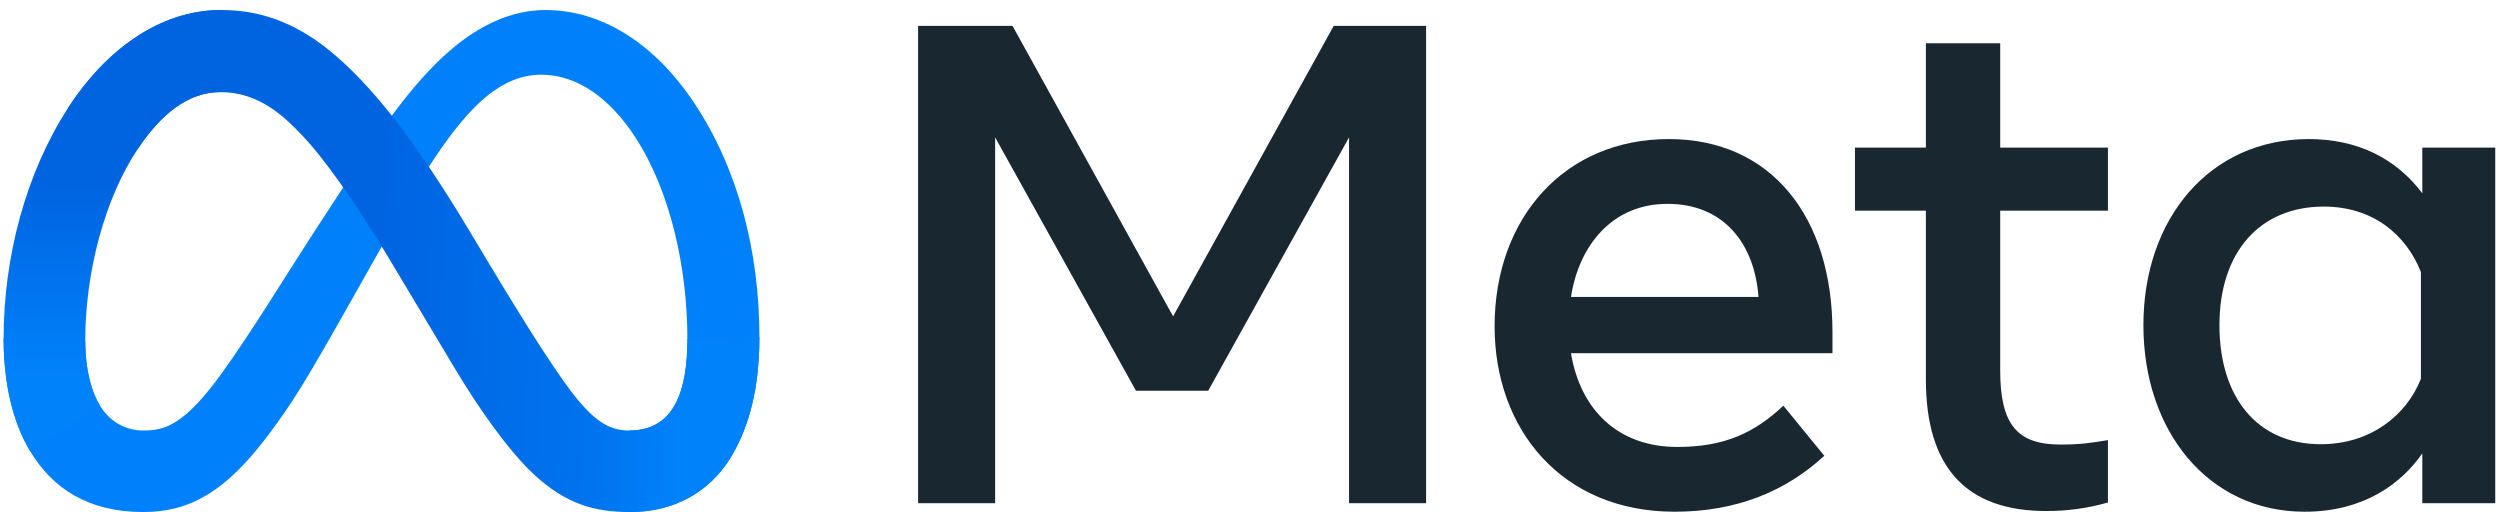 <svg width="249" height="51" viewBox="0 0 249 51" fill="none" xmlns="http://www.w3.org/2000/svg">
<g clip-path="url(#clip0_2947_238)">
<path d="M8.49 33.972C8.49 36.846 9.121 39.053 9.946 40.388C11.027 42.137 12.639 42.878 14.284 42.878C16.404 42.878 18.344 42.352 22.082 37.181C25.077 33.037 28.605 27.221 30.98 23.574L35.001 17.396C37.794 13.105 41.027 8.336 44.734 5.103C47.76 2.464 51.024 0.998 54.31 0.998C59.825 0.998 65.079 4.194 69.1 10.189C73.501 16.755 75.637 25.024 75.637 33.558C75.637 38.632 74.637 42.359 72.935 45.304C71.291 48.153 68.087 50.998 62.697 50.998V42.878C67.312 42.878 68.464 38.637 68.464 33.783C68.464 26.867 66.852 19.192 63.299 13.707C60.778 9.817 57.511 7.44 53.917 7.44C50.029 7.44 46.901 10.372 43.386 15.6C41.516 18.378 39.598 21.762 37.443 25.582L35.071 29.783C30.307 38.231 29.1 40.155 26.718 43.331C22.543 48.891 18.977 50.998 14.284 50.998C8.715 50.998 5.194 48.587 3.014 44.953C1.234 41.993 0.359 38.108 0.359 33.681L8.49 33.972Z" fill="#0081FB"/>
<path d="M6.77 10.762C10.497 5.016 15.877 0.998 22.047 0.998C25.62 0.998 29.173 2.056 32.882 5.084C36.94 8.396 41.264 13.849 46.66 22.836L48.594 26.061C53.264 33.841 55.921 37.844 57.476 39.731C59.476 42.155 60.877 42.878 62.696 42.878C67.311 42.878 68.463 38.637 68.463 33.783L75.636 33.558C75.636 38.632 74.636 42.359 72.934 45.304C71.29 48.153 68.086 50.998 62.696 50.998C59.345 50.998 56.377 50.27 53.094 47.173C50.571 44.797 47.62 40.574 45.351 36.778L38.599 25.501C35.212 19.841 32.105 15.621 30.306 13.71C28.372 11.655 25.885 9.173 21.916 9.173C18.704 9.173 15.976 11.427 13.694 14.875L6.77 10.762Z" fill="url(#paint0_linear_2947_238)"/>
<path d="M21.917 9.173C18.705 9.173 15.977 11.427 13.694 14.875C10.467 19.747 8.49 27.003 8.49 33.972C8.49 36.846 9.121 39.053 9.946 40.388L3.014 44.953C1.234 41.993 0.359 38.108 0.359 33.681C0.359 25.632 2.569 17.241 6.77 10.762C10.498 5.016 15.878 0.998 22.048 0.998L21.917 9.173Z" fill="url(#paint1_linear_2947_238)"/>
<path d="M91.443 2.579H100.849L116.841 31.511L132.836 2.579H142.038V50.118H134.365V13.684L120.339 38.914H113.14L99.116 13.684V50.118H91.443V2.579ZM166.079 20.304C160.577 20.304 157.263 24.446 156.47 29.574H175.145C174.76 24.291 171.713 20.304 166.079 20.304ZM148.862 32.495C148.862 21.705 155.836 13.851 166.213 13.851C176.42 13.851 182.514 21.605 182.514 33.071V35.179H156.47C157.394 40.757 161.095 44.516 167.064 44.516C171.826 44.516 174.802 43.063 177.624 40.406L181.7 45.398C177.86 48.93 172.975 50.967 166.792 50.967C155.559 50.967 148.862 42.775 148.862 32.495ZM191.818 20.985H184.755V14.702H191.818V4.312H199.221V14.702H209.951V20.985H199.221V36.909C199.221 42.346 200.959 44.278 205.231 44.278C207.182 44.278 208.299 44.111 209.951 43.836V50.05C207.894 50.632 205.93 50.898 203.805 50.898C195.812 50.898 191.818 46.532 191.818 37.791V20.985ZM241.124 27.095C239.637 23.341 236.32 20.576 231.446 20.576C225.111 20.576 221.056 25.071 221.056 32.393C221.056 39.532 224.789 44.244 231.142 44.244C236.137 44.244 239.703 41.338 241.124 37.723V27.095ZM248.527 50.118H241.26V45.16C239.229 48.079 235.532 50.967 229.545 50.967C219.917 50.967 213.483 42.906 213.483 32.393C213.483 21.781 220.072 13.851 229.954 13.851C234.839 13.851 238.671 15.804 241.26 19.252V14.702H248.527V50.118Z" fill="#192830"/>
</g>
<defs>
<linearGradient id="paint0_linear_2947_238" x1="16.327" y1="31.626" x2="68.16" y2="34.244" gradientUnits="userSpaceOnUse">
<stop stop-color="#0064E1"/>
<stop offset="0.4" stop-color="#0064E1"/>
<stop offset="0.83" stop-color="#0073EE"/>
<stop offset="1" stop-color="#0082FB"/>
</linearGradient>
<linearGradient id="paint1_linear_2947_238" x1="12.139" y1="37.386" x2="12.139" y2="18.276" gradientUnits="userSpaceOnUse">
<stop stop-color="#0082FB"/>
<stop offset="1" stop-color="#0064E0"/>
</linearGradient>
<clipPath id="clip0_2947_238">
<rect width="248.168" height="50" fill="white" transform="translate(0.359 0.998)"/>
</clipPath>
</defs>
</svg>
